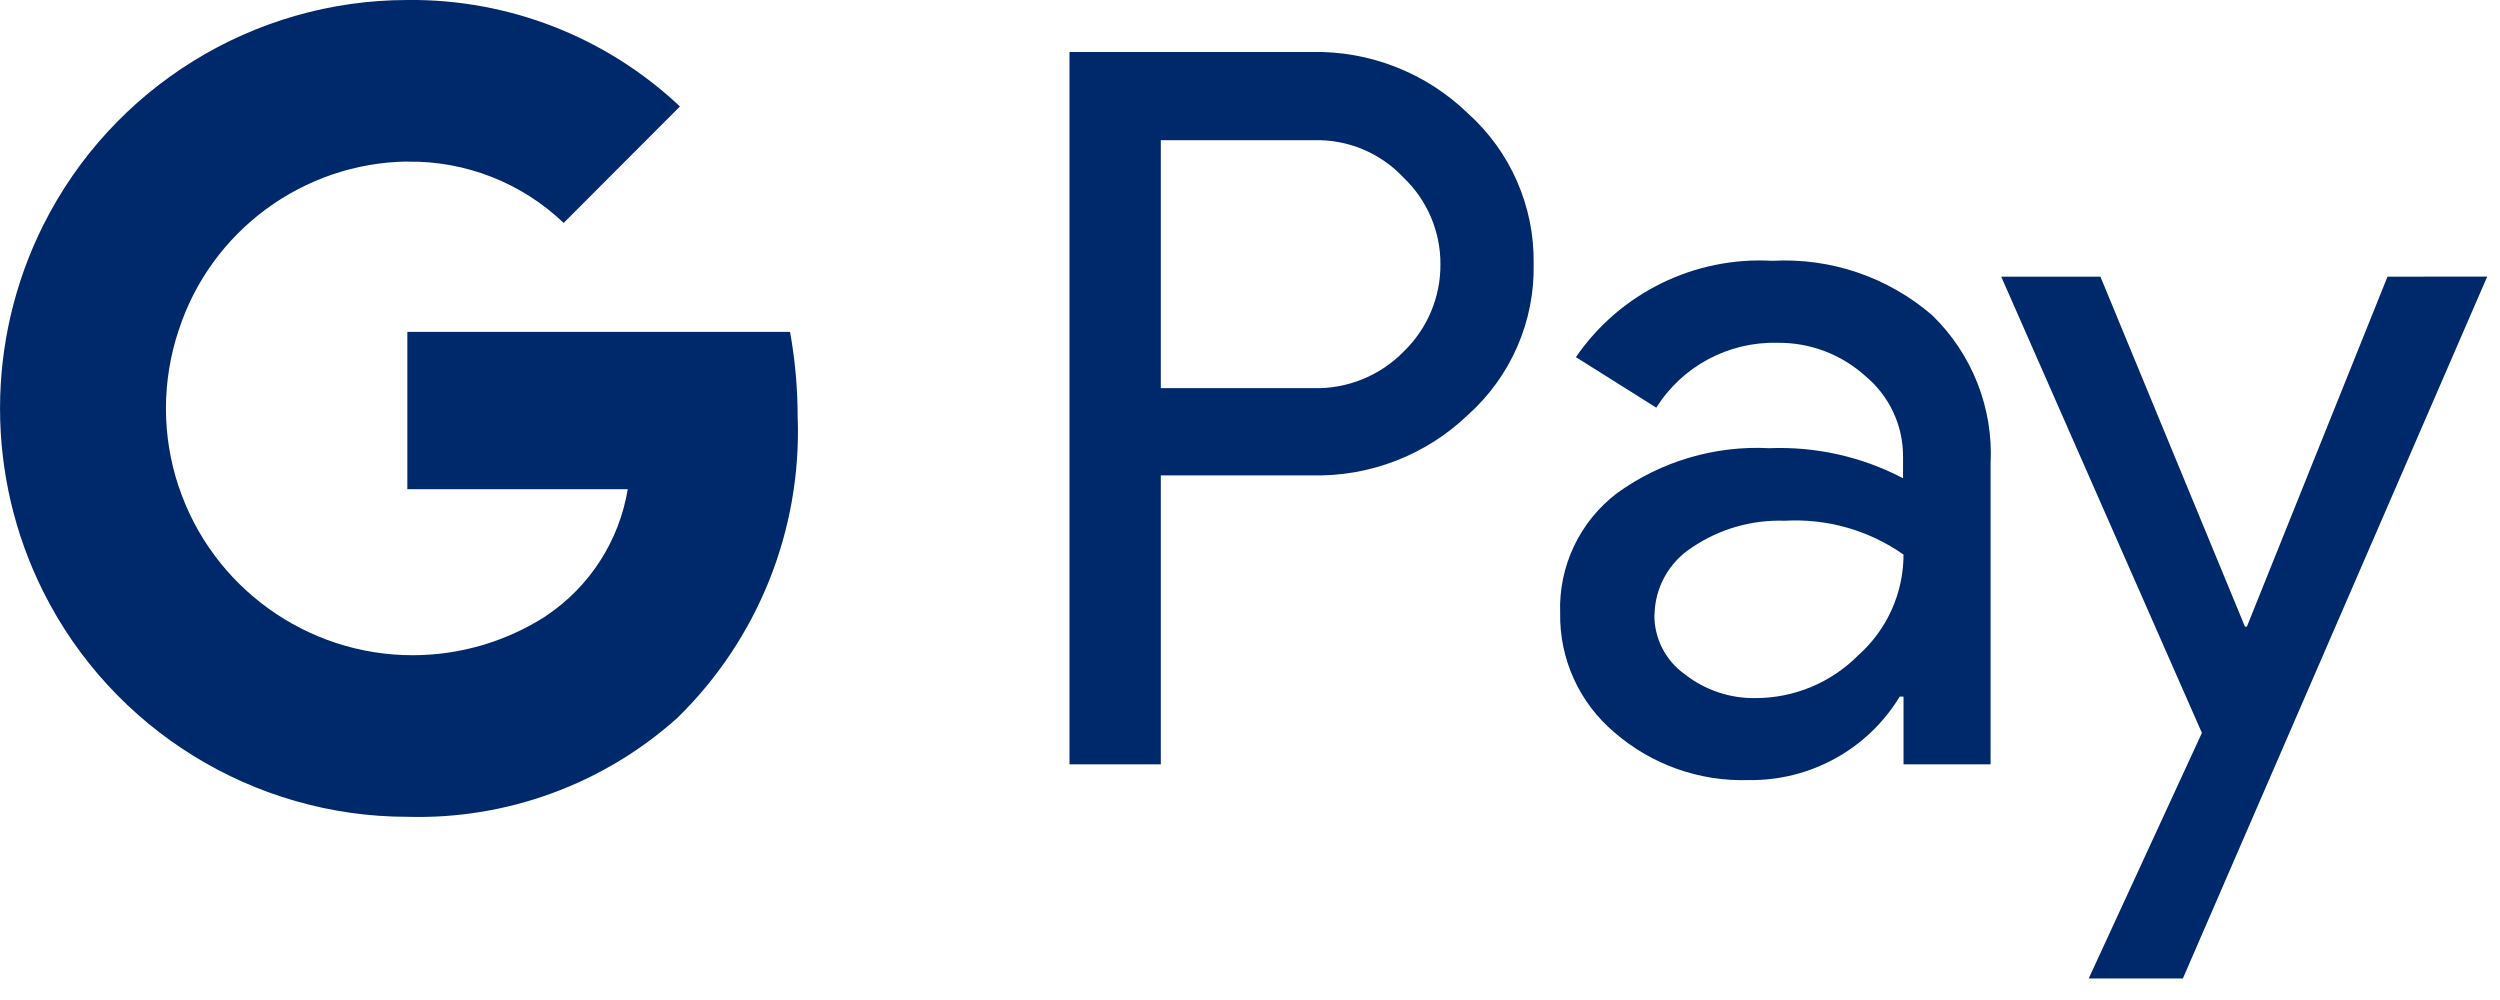 <?xml version="1.0" encoding="UTF-8" standalone="no"?>
<!DOCTYPE svg PUBLIC "-//W3C//DTD SVG 1.1//EN" "http://www.w3.org/Graphics/SVG/1.1/DTD/svg11.dtd">
<svg width="100%" height="100%" viewBox="0 0 80 32" version="1.1" xmlns="http://www.w3.org/2000/svg" xmlns:xlink="http://www.w3.org/1999/xlink" xml:space="preserve" xmlns:serif="http://www.serif.com/" style="fill-rule:evenodd;clip-rule:evenodd;stroke-linejoin:round;stroke-miterlimit:2;">
    <g id="Group_8142">
        <g id="Path_1849" transform="matrix(1,0,0,1,-152.787,-7.424)">
            <path d="M189.933,22.652L189.933,31.883L187.011,31.883L187.011,9.087L194.757,9.087C196.621,9.047 198.426,9.757 199.764,11.055C201.124,12.278 201.891,14.032 201.864,15.861C201.904,17.702 201.136,19.47 199.764,20.698C198.422,21.987 196.617,22.685 194.757,22.636L189.934,22.636L189.934,22.651L189.933,22.652ZM189.933,11.895L189.933,19.845L194.818,19.845C195.903,19.873 196.951,19.447 197.709,18.67C198.464,17.939 198.888,16.929 198.881,15.878C198.885,14.836 198.461,13.837 197.709,13.116C196.965,12.316 195.91,11.876 194.818,11.911L189.933,11.911L189.933,11.895ZM209.5,15.77C211.365,15.666 213.199,16.29 214.614,17.509C215.896,18.75 216.579,20.488 216.486,22.27L216.486,31.883L213.7,31.883L213.7,29.716L213.578,29.716C212.558,31.396 210.719,32.413 208.754,32.386C207.178,32.439 205.638,31.894 204.447,30.86C203.325,29.915 202.687,28.512 202.712,27.045C202.657,25.544 203.34,24.106 204.538,23.2C205.95,22.182 207.669,21.675 209.408,21.766C210.893,21.707 212.367,22.038 213.684,22.727L213.684,22.056C213.695,21.055 213.253,20.102 212.484,19.462C211.71,18.76 210.698,18.378 209.654,18.394C208.091,18.356 206.62,19.146 205.788,20.469L203.216,18.852C204.626,16.799 207.013,15.628 209.5,15.77ZM205.727,27.092C205.719,27.848 206.083,28.562 206.7,29C207.345,29.507 208.146,29.777 208.967,29.763C210.202,29.762 211.386,29.268 212.254,28.39C213.173,27.573 213.699,26.4 213.7,25.171C212.592,24.392 211.252,24.01 209.9,24.088C208.845,24.051 207.806,24.35 206.932,24.942C206.198,25.413 205.747,26.221 205.732,27.093M232.378,16.275L222.639,38.735L219.626,38.735L223.248,30.877L216.826,16.277L220,16.277L224.626,27.477L224.687,27.477L229.187,16.277L232.378,16.275Z" style="fill:rgb(0,41,107);fill-rule:nonzero;"/>
        </g>
        <g id="Path_1850" transform="matrix(1,0,0,1,-58.189,-47.405)">
            <path d="M83.714,60.771C83.715,59.85 83.634,58.931 83.471,58.024L71.224,58.024L71.224,63.059L78.277,63.059C78.004,64.714 77.056,66.184 75.66,67.115L75.66,70.382L79.86,70.382C82.439,67.865 83.84,64.373 83.716,60.771L83.714,60.771Z" style="fill:rgb(0,41,107);fill-rule:nonzero;"/>
        </g>
        <g id="Path_1851" transform="matrix(1,0,0,1,-6.192,-69.503)">
            <path d="M23.664,89.215C22.391,90.034 20.909,90.47 19.395,90.47C16.007,90.47 12.98,88.287 11.91,85.072L7.579,85.072L7.579,88.441C9.783,92.845 14.304,95.639 19.229,95.641C22.404,95.731 25.495,94.599 27.862,92.481L23.662,89.216L23.664,89.215Z" style="fill:rgb(0,41,107);fill-rule:nonzero;"/>
        </g>
        <g id="Path_1852" transform="matrix(1,0,0,1,0,-32.137)">
            <path d="M5.31,45.206C5.311,44.356 5.448,43.512 5.717,42.706L5.717,39.336L1.387,39.336C-0.461,43.028 -0.461,47.384 1.387,51.076L5.717,47.707C5.448,46.901 5.31,46.057 5.31,45.207L5.31,45.206Z" style="fill:rgb(0,41,107);fill-rule:nonzero;"/>
        </g>
        <g id="Path_1853" transform="matrix(1,0,0,1,-6.192,0)">
            <path d="M19.229,5.173C21.088,5.144 22.886,5.849 24.229,7.134L27.95,3.407C25.595,1.185 22.466,-0.037 19.229,0C14.304,0.002 9.784,2.796 7.579,7.2L11.91,10.569C12.937,7.394 15.892,5.213 19.229,5.169" style="fill:rgb(0,41,107);fill-rule:nonzero;"/>
        </g>
    </g>
</svg>
